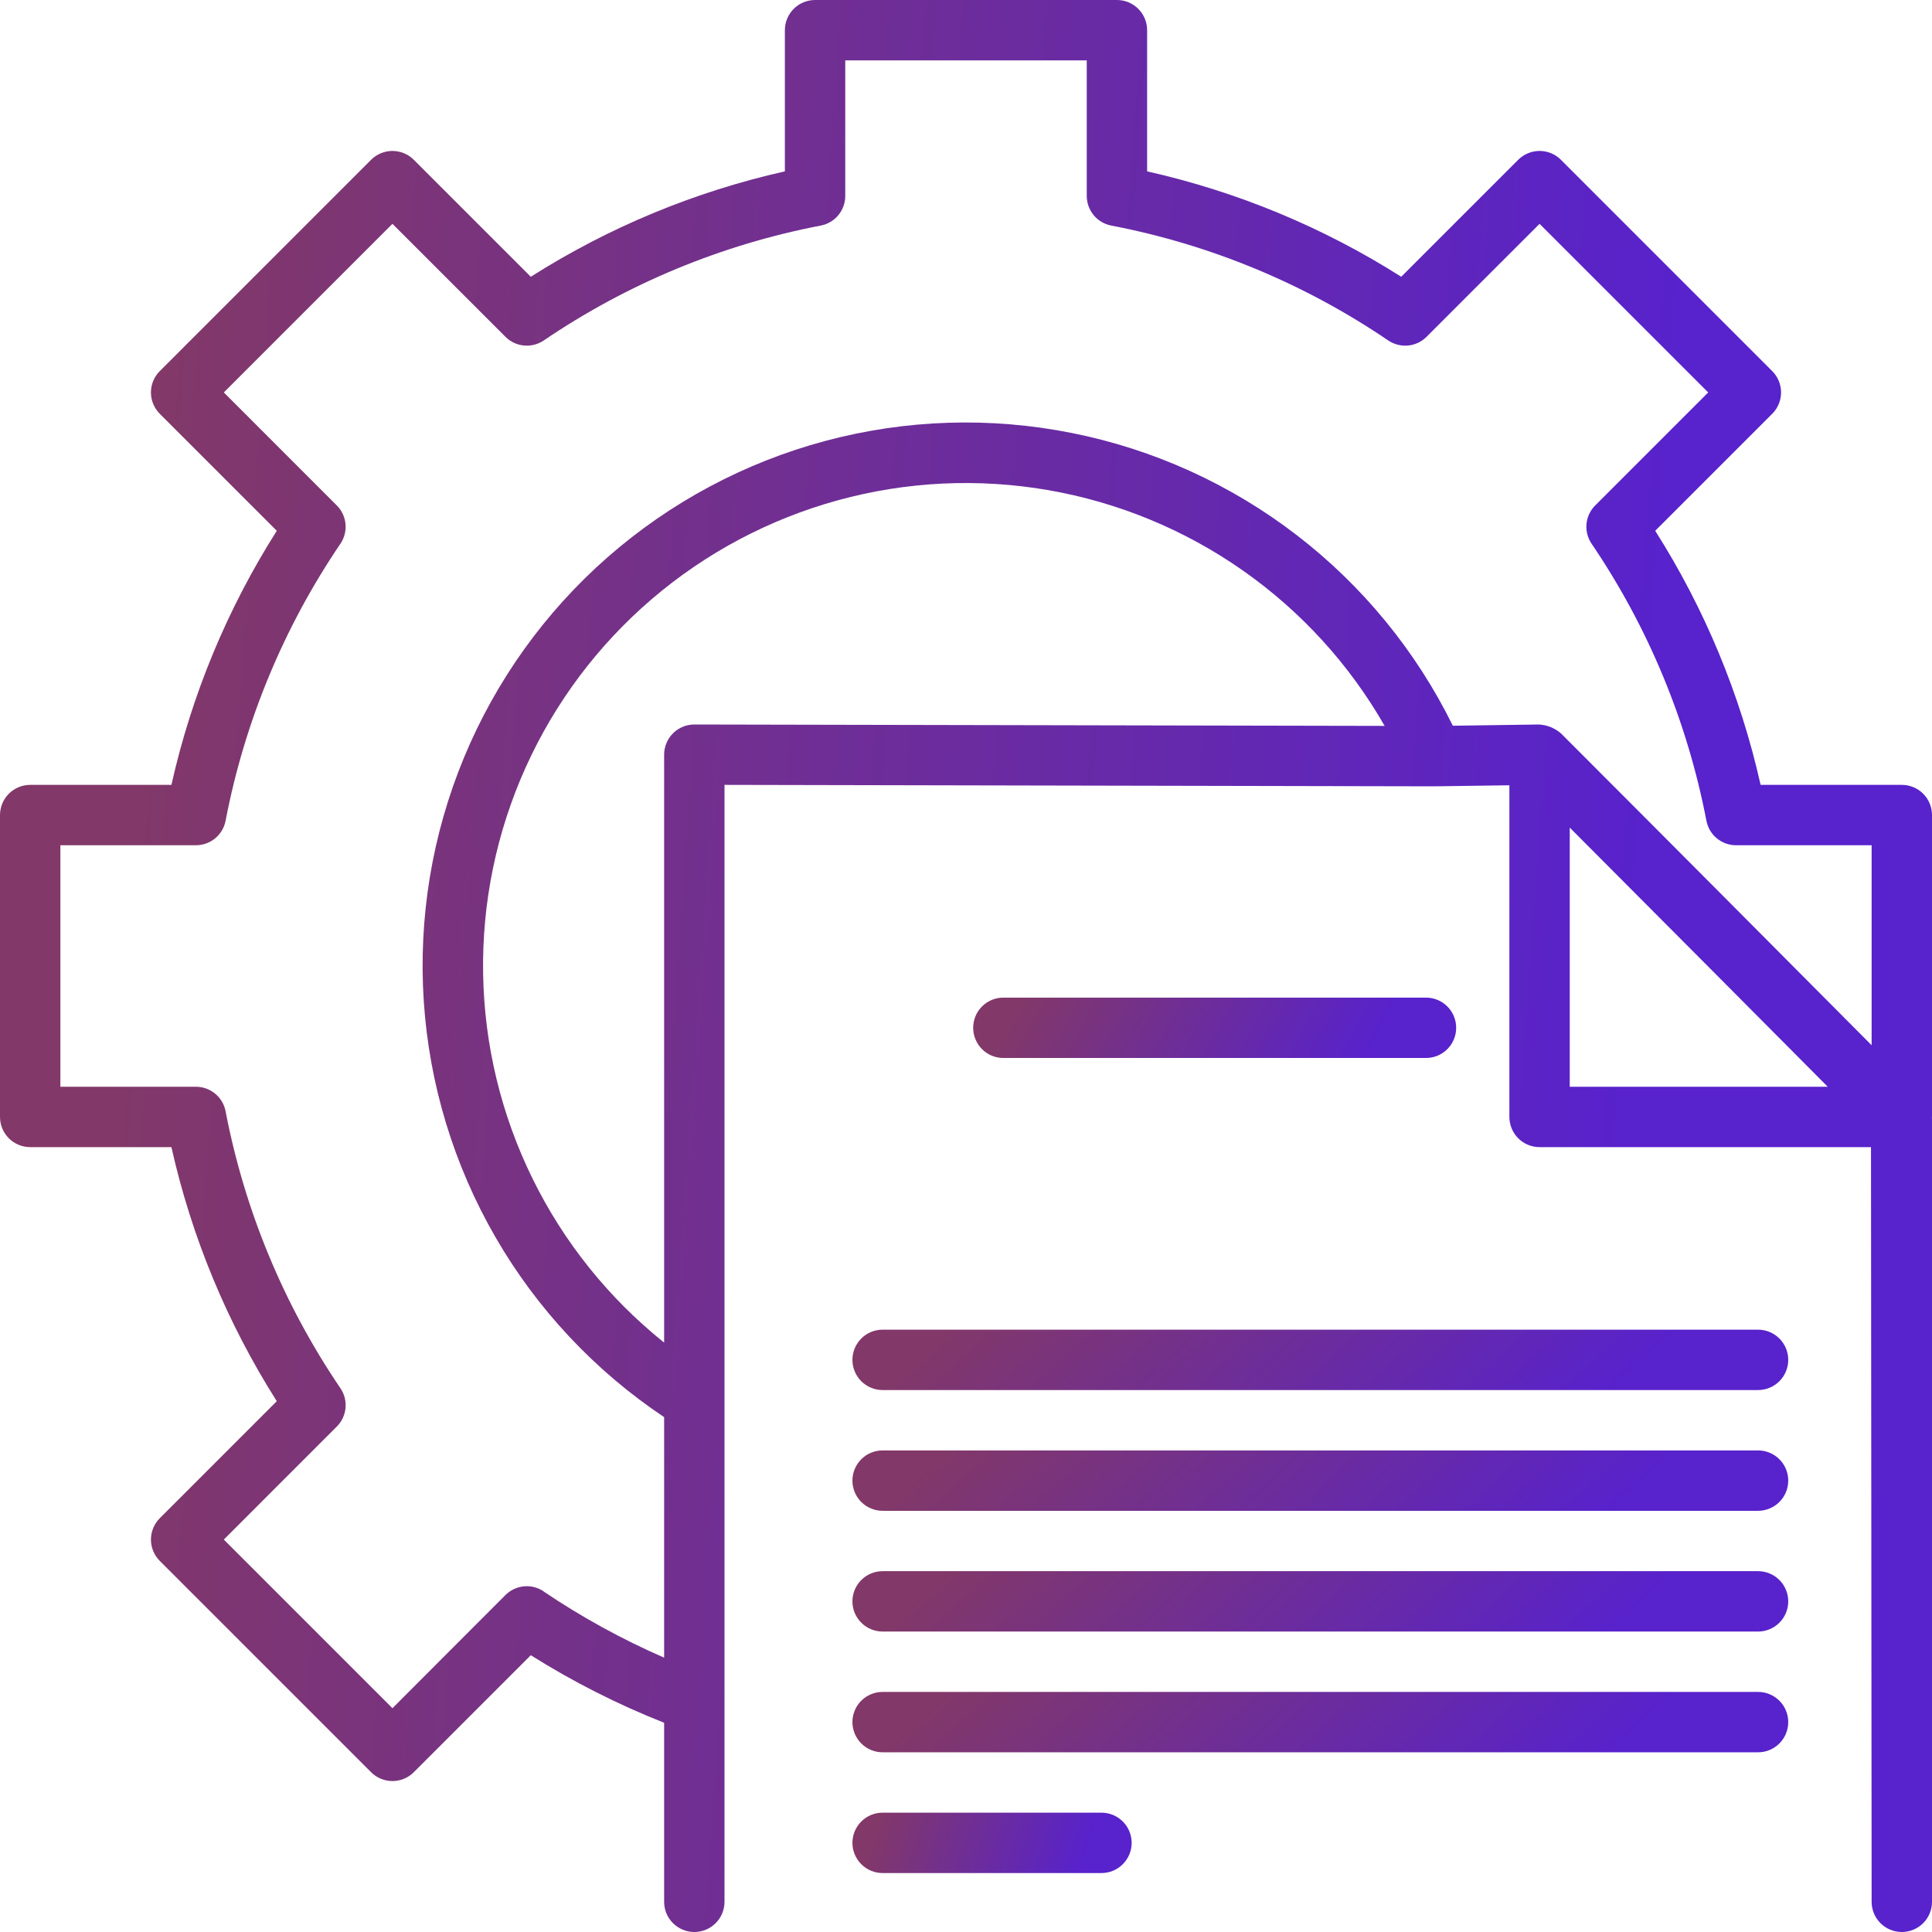 <svg width="80" height="80" viewBox="0 0 80 80" fill="none" xmlns="http://www.w3.org/2000/svg">
<g clip-path="url(#clip0_2413_3422)">
<path d="M80 33.75C80 33.419 79.868 33.1 79.634 32.866C79.4 32.632 79.082 32.5 78.75 32.5H72.903C72.066 28.767 70.589 25.208 68.539 21.979L73.384 17.134C73.618 16.899 73.75 16.581 73.75 16.25C73.75 15.918 73.618 15.601 73.384 15.366L64.634 6.616C64.399 6.382 64.082 6.25 63.75 6.25C63.419 6.25 63.101 6.382 62.866 6.616L58.021 11.46C54.792 9.41 51.232 7.934 47.5 7.096V1.25C47.5 0.918 47.368 0.601 47.134 0.366C46.9 0.132 46.581 0 46.25 0L33.75 0C33.419 0 33.1 0.132 32.866 0.366C32.632 0.601 32.5 0.918 32.5 1.25V7.096C28.768 7.934 25.208 9.41 21.979 11.46L17.134 6.616C16.899 6.382 16.581 6.25 16.25 6.25C15.918 6.25 15.601 6.382 15.366 6.616L6.616 15.366C6.382 15.601 6.25 15.918 6.25 16.25C6.25 16.581 6.382 16.899 6.616 17.134L11.461 21.979C9.411 25.208 7.935 28.767 7.098 32.5H1.25C0.918 32.5 0.601 32.632 0.366 32.866C0.132 33.1 0 33.419 0 33.75L0 46.25C0 46.581 0.132 46.9 0.366 47.134C0.601 47.368 0.918 47.5 1.25 47.5H7.098C7.935 51.232 9.411 54.792 11.461 58.021L6.616 62.866C6.382 63.101 6.25 63.419 6.25 63.75C6.25 64.082 6.382 64.399 6.616 64.634L15.366 73.384C15.601 73.618 15.918 73.75 16.25 73.75C16.581 73.75 16.899 73.618 17.134 73.384L21.979 68.539C23.729 69.64 25.577 70.576 27.5 71.336V78.75C27.5 79.082 27.632 79.4 27.866 79.634C28.101 79.868 28.419 80 28.75 80C29.081 80 29.399 79.868 29.634 79.634C29.868 79.4 30 79.082 30 78.75V32.5L59.405 32.56H59.415L62.5 32.517V46.25C62.5 46.581 62.632 46.9 62.866 47.134C63.1 47.368 63.419 47.5 63.75 47.5H77.474L77.5 78.75C77.5 79.082 77.632 79.4 77.866 79.634C78.1 79.868 78.418 80 78.75 80C79.082 80 79.4 79.868 79.634 79.634C79.868 79.4 80 79.082 80 78.75V46.312C80 46.301 79.994 46.291 79.994 46.281C79.994 46.271 80 46.261 80 46.25V33.75ZM65 34.27C68.73 38.008 73.115 42.416 75.683 45H65V34.27ZM22.512 65.895C22.272 65.733 21.982 65.659 21.693 65.687C21.404 65.715 21.134 65.842 20.929 66.047L16.25 70.733L9.268 63.75L13.946 59.071C14.152 58.866 14.279 58.595 14.307 58.306C14.335 58.017 14.26 57.727 14.098 57.486C11.748 54.026 10.13 50.122 9.341 46.014C9.286 45.728 9.134 45.471 8.909 45.286C8.685 45.101 8.403 45 8.113 45H2.5V35H8.113C8.403 35 8.685 34.899 8.909 34.714C9.134 34.529 9.286 34.272 9.341 33.986C10.13 29.878 11.748 25.974 14.098 22.512C14.26 22.272 14.334 21.982 14.306 21.694C14.279 21.404 14.151 21.134 13.946 20.929L9.268 16.25L16.25 9.268L20.929 13.946C21.134 14.152 21.405 14.28 21.694 14.307C21.983 14.335 22.273 14.261 22.514 14.099C25.974 11.748 29.878 10.129 33.986 9.34C34.272 9.285 34.529 9.133 34.714 8.909C34.899 8.684 35 8.403 35 8.113V2.5H45V8.113C45 8.403 45.101 8.684 45.286 8.909C45.471 9.133 45.728 9.285 46.014 9.34C50.122 10.129 54.026 11.748 57.486 14.099C57.727 14.261 58.017 14.335 58.306 14.307C58.595 14.28 58.866 14.152 59.071 13.946L63.75 9.268L70.733 16.25L66.054 20.929C65.849 21.134 65.721 21.404 65.694 21.694C65.666 21.982 65.74 22.272 65.903 22.512C68.252 25.974 69.87 29.878 70.659 33.986C70.714 34.272 70.867 34.529 71.091 34.714C71.315 34.899 71.597 35 71.888 35H77.5V43.281C74.43 40.193 68.691 34.424 64.635 30.367C64.382 30.149 64.065 30.02 63.731 30L60.159 30.051C58.635 26.956 56.42 24.252 53.684 22.15C50.949 20.048 47.766 18.603 44.382 17.929C40.999 17.254 37.506 17.366 34.173 18.258C30.84 19.15 27.757 20.797 25.162 23.071C22.568 25.345 20.532 28.186 19.211 31.373C17.891 34.561 17.322 38.009 17.547 41.452C17.773 44.895 18.789 48.239 20.515 51.227C22.24 54.214 24.631 56.764 27.5 58.68V68.64C25.758 67.881 24.088 66.964 22.512 65.901V65.895ZM28.75 30C28.419 30 28.101 30.132 27.866 30.366C27.632 30.601 27.5 30.919 27.5 31.25V55.594C25.204 53.756 23.341 51.434 22.046 48.793C20.75 46.153 20.053 43.259 20.005 40.318C19.956 37.377 20.557 34.462 21.765 31.78C22.973 29.099 24.758 26.716 26.992 24.804C29.227 22.891 31.856 21.496 34.692 20.716C37.528 19.936 40.501 19.793 43.399 20.294C46.297 20.796 49.049 21.931 51.458 23.619C53.867 25.307 55.874 27.505 57.335 30.058L28.75 30Z" fill="url(#paint0_linear_2413_3422)"/>
<path d="M59.047 43.809C59.378 43.809 59.696 43.677 59.931 43.443C60.165 43.208 60.297 42.89 60.297 42.559C60.297 42.227 60.165 41.909 59.931 41.675C59.696 41.44 59.378 41.309 59.047 41.309H41.547C41.215 41.309 40.897 41.44 40.663 41.675C40.429 41.909 40.297 42.227 40.297 42.559C40.297 42.89 40.429 43.208 40.663 43.443C40.897 43.677 41.215 43.809 41.547 43.809H59.047Z" fill="url(#paint1_linear_2413_3422)"/>
<path d="M72.797 55.059H36.547C36.215 55.059 35.897 55.19 35.663 55.425C35.429 55.659 35.297 55.977 35.297 56.309C35.297 56.64 35.429 56.958 35.663 57.193C35.897 57.427 36.215 57.559 36.547 57.559H72.797C73.128 57.559 73.446 57.427 73.681 57.193C73.915 56.958 74.047 56.64 74.047 56.309C74.047 55.977 73.915 55.659 73.681 55.425C73.446 55.19 73.128 55.059 72.797 55.059Z" fill="url(#paint2_linear_2413_3422)"/>
<path d="M72.797 60.059H36.547C36.215 60.059 35.897 60.19 35.663 60.425C35.429 60.659 35.297 60.977 35.297 61.309C35.297 61.64 35.429 61.958 35.663 62.193C35.897 62.427 36.215 62.559 36.547 62.559H72.797C73.128 62.559 73.446 62.427 73.681 62.193C73.915 61.958 74.047 61.64 74.047 61.309C74.047 60.977 73.915 60.659 73.681 60.425C73.446 60.19 73.128 60.059 72.797 60.059Z" fill="url(#paint3_linear_2413_3422)"/>
<path d="M72.797 65.059H36.547C36.215 65.059 35.897 65.19 35.663 65.425C35.429 65.659 35.297 65.977 35.297 66.309C35.297 66.64 35.429 66.958 35.663 67.192C35.897 67.427 36.215 67.559 36.547 67.559H72.797C73.128 67.559 73.446 67.427 73.681 67.192C73.915 66.958 74.047 66.64 74.047 66.309C74.047 65.977 73.915 65.659 73.681 65.425C73.446 65.19 73.128 65.059 72.797 65.059Z" fill="url(#paint4_linear_2413_3422)"/>
<path d="M72.797 70.059H36.547C36.215 70.059 35.897 70.19 35.663 70.425C35.429 70.659 35.297 70.977 35.297 71.309C35.297 71.64 35.429 71.958 35.663 72.192C35.897 72.427 36.215 72.559 36.547 72.559H72.797C73.128 72.559 73.446 72.427 73.681 72.192C73.915 71.958 74.047 71.64 74.047 71.309C74.047 70.977 73.915 70.659 73.681 70.425C73.446 70.19 73.128 70.059 72.797 70.059Z" fill="url(#paint5_linear_2413_3422)"/>
<path d="M45.609 75.059H36.547C36.215 75.059 35.897 75.19 35.663 75.425C35.429 75.659 35.297 75.977 35.297 76.309C35.297 76.64 35.429 76.958 35.663 77.192C35.897 77.427 36.215 77.559 36.547 77.559H45.609C45.941 77.559 46.259 77.427 46.493 77.192C46.728 76.958 46.859 76.64 46.859 76.309C46.859 75.977 46.728 75.659 46.493 75.425C46.259 75.19 45.941 75.059 45.609 75.059Z" fill="url(#paint6_linear_2413_3422)"/>
</g>
<defs>
<linearGradient id="paint0_linear_2413_3422" x1="64.794" y1="80" x2="2.375" y2="75.561" gradientUnits="userSpaceOnUse">
<stop stop-color="#5822CC"/>
<stop offset="1" stop-color="#823868"/>
</linearGradient>
<linearGradient id="paint1_linear_2413_3422" x1="56.495" y1="43.809" x2="44.646" y2="37.068" gradientUnits="userSpaceOnUse">
<stop stop-color="#5822CC"/>
<stop offset="1" stop-color="#823868"/>
</linearGradient>
<linearGradient id="paint2_linear_2413_3422" x1="66.682" y1="57.559" x2="52.962" y2="42.437" gradientUnits="userSpaceOnUse">
<stop stop-color="#5822CC"/>
<stop offset="1" stop-color="#823868"/>
</linearGradient>
<linearGradient id="paint3_linear_2413_3422" x1="66.682" y1="62.559" x2="52.962" y2="47.437" gradientUnits="userSpaceOnUse">
<stop stop-color="#5822CC"/>
<stop offset="1" stop-color="#823868"/>
</linearGradient>
<linearGradient id="paint4_linear_2413_3422" x1="66.682" y1="67.559" x2="52.962" y2="52.437" gradientUnits="userSpaceOnUse">
<stop stop-color="#5822CC"/>
<stop offset="1" stop-color="#823868"/>
</linearGradient>
<linearGradient id="paint5_linear_2413_3422" x1="66.682" y1="72.559" x2="52.962" y2="57.437" gradientUnits="userSpaceOnUse">
<stop stop-color="#5822CC"/>
<stop offset="1" stop-color="#823868"/>
</linearGradient>
<linearGradient id="paint6_linear_2413_3422" x1="44.662" y1="77.559" x2="36.48" y2="74.868" gradientUnits="userSpaceOnUse">
<stop stop-color="#5822CC"/>
<stop offset="1" stop-color="#823868"/>
</linearGradient>
<clipPath id="clip0_2413_3422">
<rect width="80" height="80" fill="white"/>
</clipPath>
</defs>
</svg>
